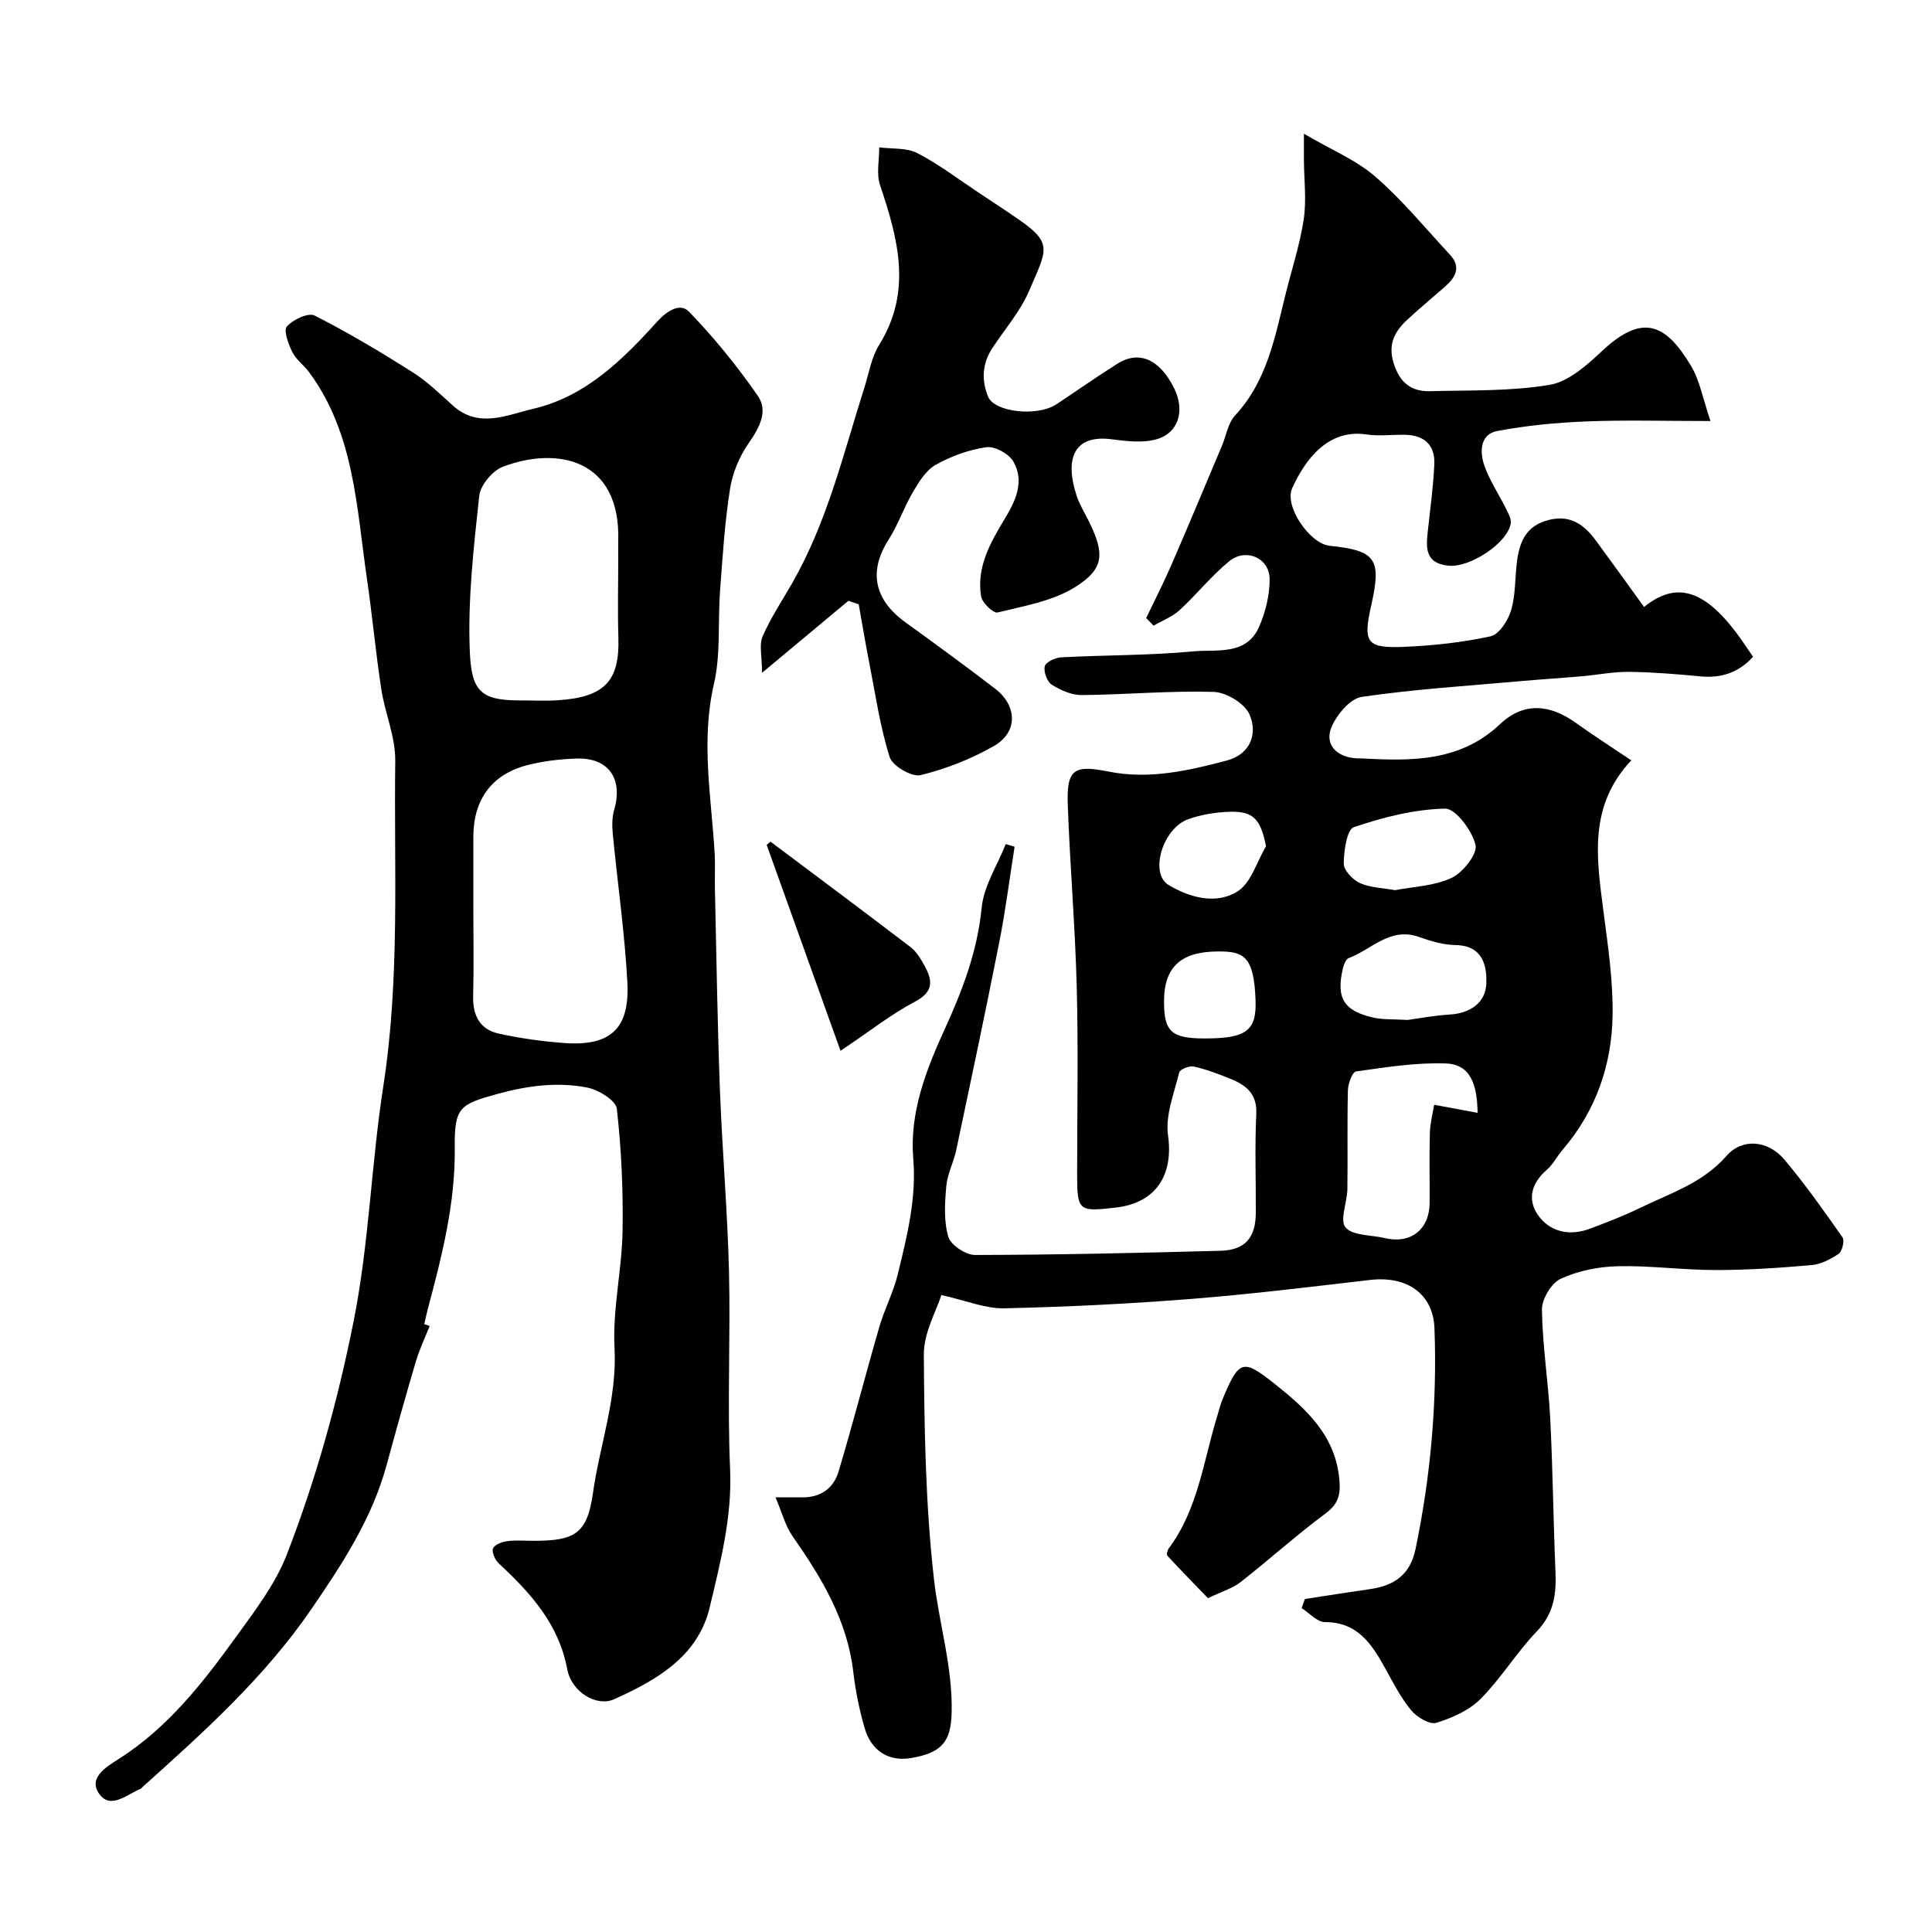 <svg enable-background="new 0 0 400 400" viewBox="0 0 400 400" xmlns="http://www.w3.org/2000/svg"><g fill="#010100"><path d="m270.16 331.06c4.49-.69 8.98-1.41 13.48-2.05 4.99-.72 8.32-2.92 9.44-8.34 3.13-15.08 4.48-30.28 3.91-45.65-.26-7.09-5.6-10.92-13.34-10.02-12.38 1.44-24.75 2.96-37.17 3.94-12.84 1.01-25.72 1.65-38.59 1.93-3.85.08-7.74-1.57-12.99-2.74-1.02 3.26-3.66 7.79-3.63 12.3.1 15.53.35 31.14 2.1 46.54 1.04 9.16 3.88 18.15 3.66 27.55-.14 6.1-2.03 8.35-8.31 9.45-4.66.82-8.35-1.39-9.75-6.32-1.06-3.73-1.85-7.58-2.3-11.43-1.23-10.75-6.56-19.55-12.57-28.15-1.51-2.16-2.19-4.91-3.54-8.06 2.32 0 3.94-.02 5.55 0 3.79.05 6.47-1.9 7.49-5.29 2.98-9.93 5.55-19.99 8.44-29.95 1.08-3.73 2.94-7.24 3.85-11 1.89-7.81 3.88-15.6 3.19-23.85-.8-9.59 2.66-18.41 6.53-26.88 3.69-8.08 6.75-16.1 7.63-25.1.44-4.51 3.25-8.79 4.99-13.18.61.18 1.22.36 1.83.55-1.04 6.59-1.88 13.22-3.17 19.76-2.84 14.37-5.88 28.71-8.91 43.04-.54 2.53-1.84 4.95-2.06 7.49-.31 3.48-.54 7.19.41 10.45.5 1.71 3.61 3.78 5.54 3.78 16.93-.03 33.86-.42 50.79-.87 5.14-.14 7.31-2.69 7.34-7.83.04-6.83-.23-13.68.1-20.49.21-4.42-2.37-6.11-5.71-7.43-2.38-.94-4.79-1.87-7.28-2.4-.9-.19-2.81.59-2.97 1.24-1.05 4.31-2.9 8.86-2.31 13.03 1.15 8.13-2.44 13.96-10.77 14.93-7.83.91-8.05.72-8.05-7.09 0-12.83.25-25.67-.08-38.49-.33-12.6-1.4-25.19-1.86-37.79-.27-7.42 1.29-8.33 8.47-6.89 8.32 1.67 16.46-.17 24.45-2.29 4.88-1.29 6.44-5.52 4.72-9.52-.98-2.28-4.82-4.61-7.44-4.69-9.08-.27-18.19.57-27.29.66-2.09.02-4.4-1-6.22-2.15-.97-.62-1.73-2.68-1.45-3.82.21-.87 2.18-1.78 3.41-1.85 9.09-.48 18.23-.37 27.28-1.23 4.86-.46 11.09.97 13.73-5.19 1.3-3.04 2.17-6.54 2.13-9.82-.05-4.32-4.87-6.46-8.32-3.68-3.73 3.01-6.74 6.87-10.29 10.13-1.52 1.39-3.59 2.18-5.41 3.24-.51-.53-1.03-1.06-1.54-1.58 1.76-3.69 3.64-7.33 5.26-11.08 3.55-8.18 6.98-16.42 10.45-24.64.88-2.09 1.24-4.65 2.68-6.2 6.46-6.95 8.19-15.77 10.31-24.48 1.3-5.36 3.08-10.64 3.91-16.06.62-4.07.07-8.33.05-12.5-.01-1.19 0-2.39 0-5.31 5.68 3.33 10.83 5.44 14.81 8.9 5.6 4.86 10.36 10.69 15.43 16.15 2.37 2.55 1.17 4.68-1.01 6.59-2.6 2.28-5.26 4.49-7.8 6.84-2.68 2.48-4.11 5.14-2.8 9.18 1.29 3.99 3.69 5.74 7.52 5.64 8.27-.22 16.66.05 24.76-1.32 3.95-.67 7.76-4.14 10.93-7.1 8.44-7.88 13.2-5.32 18.28 3.13 1.85 3.07 2.48 6.88 4.06 11.47-9.42 0-17.57-.24-25.7.08-6.19.25-12.42.84-18.49 1.99-3.51.67-3.59 4.31-2.68 7 1.07 3.19 3.05 6.06 4.55 9.11.48.96 1.13 2.13.96 3.06-.76 4.16-8.49 9.08-12.72 8.72-5.04-.43-4.84-3.64-4.44-7.24.51-4.57 1.12-9.14 1.34-13.73.2-3.99-2.05-6.06-6.04-6.14-2.67-.05-5.38.32-7.99-.07-7.93-1.19-12.67 5.1-15.41 11.16-1.67 3.69 3.66 11.47 7.78 11.89 9.57.99 10.77 2.71 8.61 12.28-1.76 7.79-1.01 8.98 6.84 8.64 5.98-.26 12.01-.9 17.85-2.18 1.76-.38 3.6-3.23 4.23-5.31.94-3.08.82-6.48 1.19-9.73.48-4.31 1.79-7.87 6.71-9.07 4.54-1.1 7.35 1.1 9.76 4.39 3.33 4.53 6.6 9.1 9.9 13.65 6.51-5.3 12.31-3.69 19.13 5.38 1.17 1.56 2.24 3.21 3.43 4.93-2.9 3.19-6.47 4.48-10.84 4.06-4.92-.47-9.86-.88-14.8-.94-3.25-.04-6.5.62-9.75.91-4.27.37-8.55.64-12.83 1.02-10.95.98-21.93 1.66-32.79 3.25-2.38.35-5.11 3.6-6.22 6.15-1.6 3.67.98 6.38 5.26 6.58.33.02.67-.01 1 .01 10.24.56 20.3.73 28.57-7.08 5.01-4.73 10.43-4.08 15.8-.22 3.56 2.56 7.26 4.92 11.39 7.7-8.78 9.34-7.22 19.96-5.84 30.66.95 7.33 2.08 14.73 1.97 22.08-.15 10.3-3.44 19.81-10.3 27.83-1.17 1.36-2.01 3.07-3.34 4.22-3.42 2.98-4.11 6.56-1.39 9.9 2.55 3.12 6.44 3.74 10.33 2.28 3.49-1.31 7-2.65 10.35-4.29 6.28-3.05 13.01-5.15 17.93-10.78 3.29-3.76 8.62-3.24 11.99.76 4.31 5.12 8.19 10.61 12.03 16.1.47.67-.05 2.88-.79 3.4-1.66 1.14-3.7 2.18-5.67 2.35-6.58.58-13.19 1.02-19.79 1.02-6.77 0-13.54-.95-20.3-.79-3.99.09-8.21.94-11.8 2.6-1.94.89-3.91 4.22-3.88 6.41.12 7.53 1.33 15.04 1.72 22.58.54 10.59.64 21.2 1.09 31.79.2 4.62-.4 8.61-3.88 12.23-4.18 4.36-7.36 9.68-11.61 13.95-2.38 2.39-5.9 3.97-9.2 4.97-1.39.42-4.03-1.18-5.21-2.61-2.15-2.61-3.72-5.73-5.38-8.71-2.78-5-5.69-9.54-12.47-9.53-1.6 0-3.2-1.88-4.81-2.89.22-.65.45-1.27.67-1.89zm35.76-100.66c-.09-5.58-1.3-10.03-6.54-10.22-6.19-.23-12.44.79-18.62 1.65-.75.1-1.66 2.52-1.69 3.88-.17 6.82-.01 13.65-.11 20.47-.04 2.74-1.64 6.51-.38 7.95 1.53 1.76 5.32 1.52 8.12 2.2 5.35 1.28 9.25-1.75 9.29-7.28.03-4.83-.09-9.66.05-14.48.06-2.07.61-4.13.89-5.84 3.29.6 5.81 1.07 8.99 1.67zm-14.49-19.23c2.26-.3 5.49-.93 8.74-1.12 4.21-.25 7.37-2.45 7.55-6.31.17-3.67-.66-7.98-6.33-8.07-2.53-.04-5.14-.8-7.56-1.67-6-2.17-9.84 2.59-14.59 4.36-.57.21-1 1.28-1.18 2.03-1.5 6.23.12 8.93 6.4 10.32 1.92.41 3.96.28 6.97.46zm-2.58-26.87c3.89-.76 8.2-.87 11.74-2.57 2.33-1.12 5.35-4.96 4.9-6.81-.73-2.98-4.12-7.54-6.3-7.5-6.35.13-12.81 1.78-18.89 3.84-1.45.49-2.07 4.92-2.09 7.55-.01 1.37 1.85 3.34 3.33 4.01 2.15.98 4.73 1.01 7.31 1.48zm-26.74-9.09c-1.1-5.59-2.58-7.3-7.54-7.14-2.89.1-5.89.57-8.59 1.55-5.29 1.91-8.04 11.22-4.03 13.61 4.37 2.61 9.85 4.13 14.29 1.31 2.8-1.77 3.97-6.13 5.87-9.33zm-12.7 39.79c8.52 0 10.77-1.53 10.54-7.88-.33-9.27-2.5-10.16-7.83-10.13-7.61.04-11.09 3.19-11.12 10.27-.03 6.32 1.51 7.74 8.41 7.74z"/><path d="m88.96 274.53c-.97 2.45-2.12 4.84-2.86 7.35-2.12 7.14-4.11 14.31-6.07 21.49-3.01 11.04-9.13 20.38-15.51 29.7-9.73 14.22-22.37 25.57-35.04 36.94-.12.11-.22.29-.36.34-2.84 1.16-6.25 4.39-8.61 1.01-2.29-3.28 1.49-5.55 4.02-7.15 10.25-6.5 17.51-15.86 24.45-25.46 3.88-5.37 8.07-10.85 10.42-16.94 6.03-15.59 10.5-31.67 13.79-48.15 3.23-16.16 3.66-32.59 6.16-48.71 3.5-22.51 2.19-44.97 2.48-67.46.06-4.92-2.13-9.84-2.89-14.81-1.16-7.6-1.86-15.26-2.97-22.87-2.17-14.76-2.58-30.03-11.98-42.76-1.07-1.45-2.69-2.58-3.46-4.15-.82-1.65-1.87-4.49-1.14-5.31 1.27-1.43 4.45-2.92 5.75-2.26 6.96 3.53 13.69 7.56 20.3 11.74 3.03 1.92 5.66 4.5 8.35 6.92 5.35 4.81 11.26 1.88 16.58.65 10.75-2.48 18.46-10.05 25.6-17.96 2.08-2.3 4.82-4.08 6.68-2.15 5.2 5.37 9.97 11.26 14.24 17.41 2.19 3.15.39 6.55-1.84 9.74-1.94 2.77-3.39 6.23-3.91 9.57-1.1 6.96-1.53 14.03-2.06 21.06-.48 6.44.17 13.11-1.27 19.31-2.74 11.86-.52 23.47.16 35.18.13 2.32-.01 4.66.04 7 .32 13.93.52 27.87 1.04 41.79.47 12.54 1.57 25.06 1.88 37.6.33 13.67-.37 27.38.23 41.04.43 9.89-2.01 19.19-4.21 28.51-2.42 10.23-11.01 15.11-19.82 19.08-3.55 1.6-8.78-1.42-9.69-6.24-1.78-9.43-7.63-15.78-14.18-21.91-.76-.71-1.48-2.29-1.19-3.08.3-.78 1.86-1.37 2.94-1.51 1.8-.24 3.66-.07 5.49-.07 8.5 0 11.08-1.47 12.26-9.86 1.41-10.02 5.03-19.62 4.47-30.07-.42-7.97 1.51-16.03 1.66-24.07.15-8.48-.23-17.02-1.18-25.44-.2-1.73-3.77-3.93-6.09-4.39-6.24-1.24-12.51-.38-18.68 1.32-7.7 2.12-8.89 2.76-8.79 11.06.15 11.51-2.63 22.39-5.54 33.31-.29 1.08-.52 2.18-.77 3.28.36.12.74.25 1.12.38zm9.04-86.76c0 6.15.12 12.31-.04 18.46-.11 4 1.39 6.9 5.28 7.76 4.43.98 8.98 1.61 13.51 1.95 9.55.72 13.64-2.87 13.14-12.5-.54-10.29-2.03-20.52-3.02-30.79-.16-1.66-.16-3.46.3-5.04 1.85-6.38-1.19-10.78-7.78-10.56-3.41.11-6.9.51-10.2 1.36-7.42 1.92-11.19 7.16-11.19 14.89zm30-72.26c0-1.16-.03-2.33 0-3.49.52-17.17-12.81-19.6-23.88-15.39-2.15.82-4.66 3.81-4.9 6.03-1.14 10.63-2.38 21.37-1.96 32.01.32 8.25 2.1 10.34 10.22 10.34 2.66 0 5.33.14 7.99-.03 9.7-.62 12.83-3.97 12.56-12.92-.17-5.52-.03-11.04-.03-16.55z"/><path d="m175.65 124.39c-5.48 4.57-10.96 9.14-17.88 14.91 0-3.44-.64-5.81.13-7.57 1.68-3.86 4.07-7.41 6.16-11.08 7.24-12.67 10.57-26.77 14.93-40.5.93-2.93 1.43-6.17 3.01-8.71 6.91-11.09 3.95-21.98.21-33.09-.8-2.36-.16-5.21-.18-7.84 2.66.35 5.67.04 7.91 1.2 4.47 2.31 8.52 5.42 12.74 8.22 2.84 1.88 5.7 3.75 8.5 5.7 6.92 4.81 5.43 6.29 1.9 14.56-1.82 4.25-5.01 7.92-7.6 11.84-2.11 3.21-2.33 6.61-.9 10.1 1.32 3.23 10.19 4.19 14.14 1.57 4.21-2.79 8.36-5.7 12.63-8.4 4.49-2.83 8.77-.91 11.75 5.1 2.23 4.5 1 9.15-3.54 10.51-2.91.87-6.35.43-9.48.03-7.6-.97-9.75 3.86-7.17 11.72.61 1.85 1.68 3.55 2.55 5.31 3.28 6.69 3.21 9.83-2.98 13.65-4.64 2.87-10.51 3.85-15.96 5.19-.86.21-3.19-2.02-3.4-3.35-.97-6.04 1.9-11.09 4.91-16.06 2.23-3.68 4.15-7.74 1.77-11.85-.93-1.6-3.83-3.21-5.57-2.96-3.62.51-7.29 1.85-10.5 3.64-2.01 1.12-3.48 3.54-4.72 5.65-1.87 3.17-3.06 6.75-5.03 9.84-4.19 6.55-3.05 12.42 3.55 17.18 6.22 4.49 12.41 9.01 18.49 13.68 4.63 3.56 4.74 9.02-.22 11.86-4.71 2.69-9.94 4.76-15.2 6.04-1.82.44-5.82-1.89-6.4-3.72-1.99-6.29-2.93-12.91-4.21-19.42-.8-4.06-1.47-8.14-2.2-12.21-.7-.26-1.42-.5-2.14-.74z"/><path d="m250.1 330.89c-2.78-2.88-5.64-5.8-8.41-8.79-.22-.24.01-1.16.31-1.55 6.03-8.1 7.14-18 9.99-27.27.38-1.24.67-2.51 1.17-3.7 3.37-8 4.12-8.34 10.72-3.09 6.55 5.2 12.71 10.77 13.44 20.06.24 3-.28 4.87-2.87 6.79-6.05 4.49-11.66 9.56-17.59 14.21-1.59 1.26-3.69 1.86-6.76 3.34z"/><path d="m174.02 217.56c-5.39-15.02-10.34-28.83-15.29-42.64.27-.22.54-.44.8-.66 9.67 7.26 19.38 14.48 28.98 21.82 1.24.95 2.14 2.48 2.92 3.89 1.69 3.04 1.89 5.38-2.01 7.42-4.85 2.55-9.21 6.02-15.4 10.17z"/></g></svg>